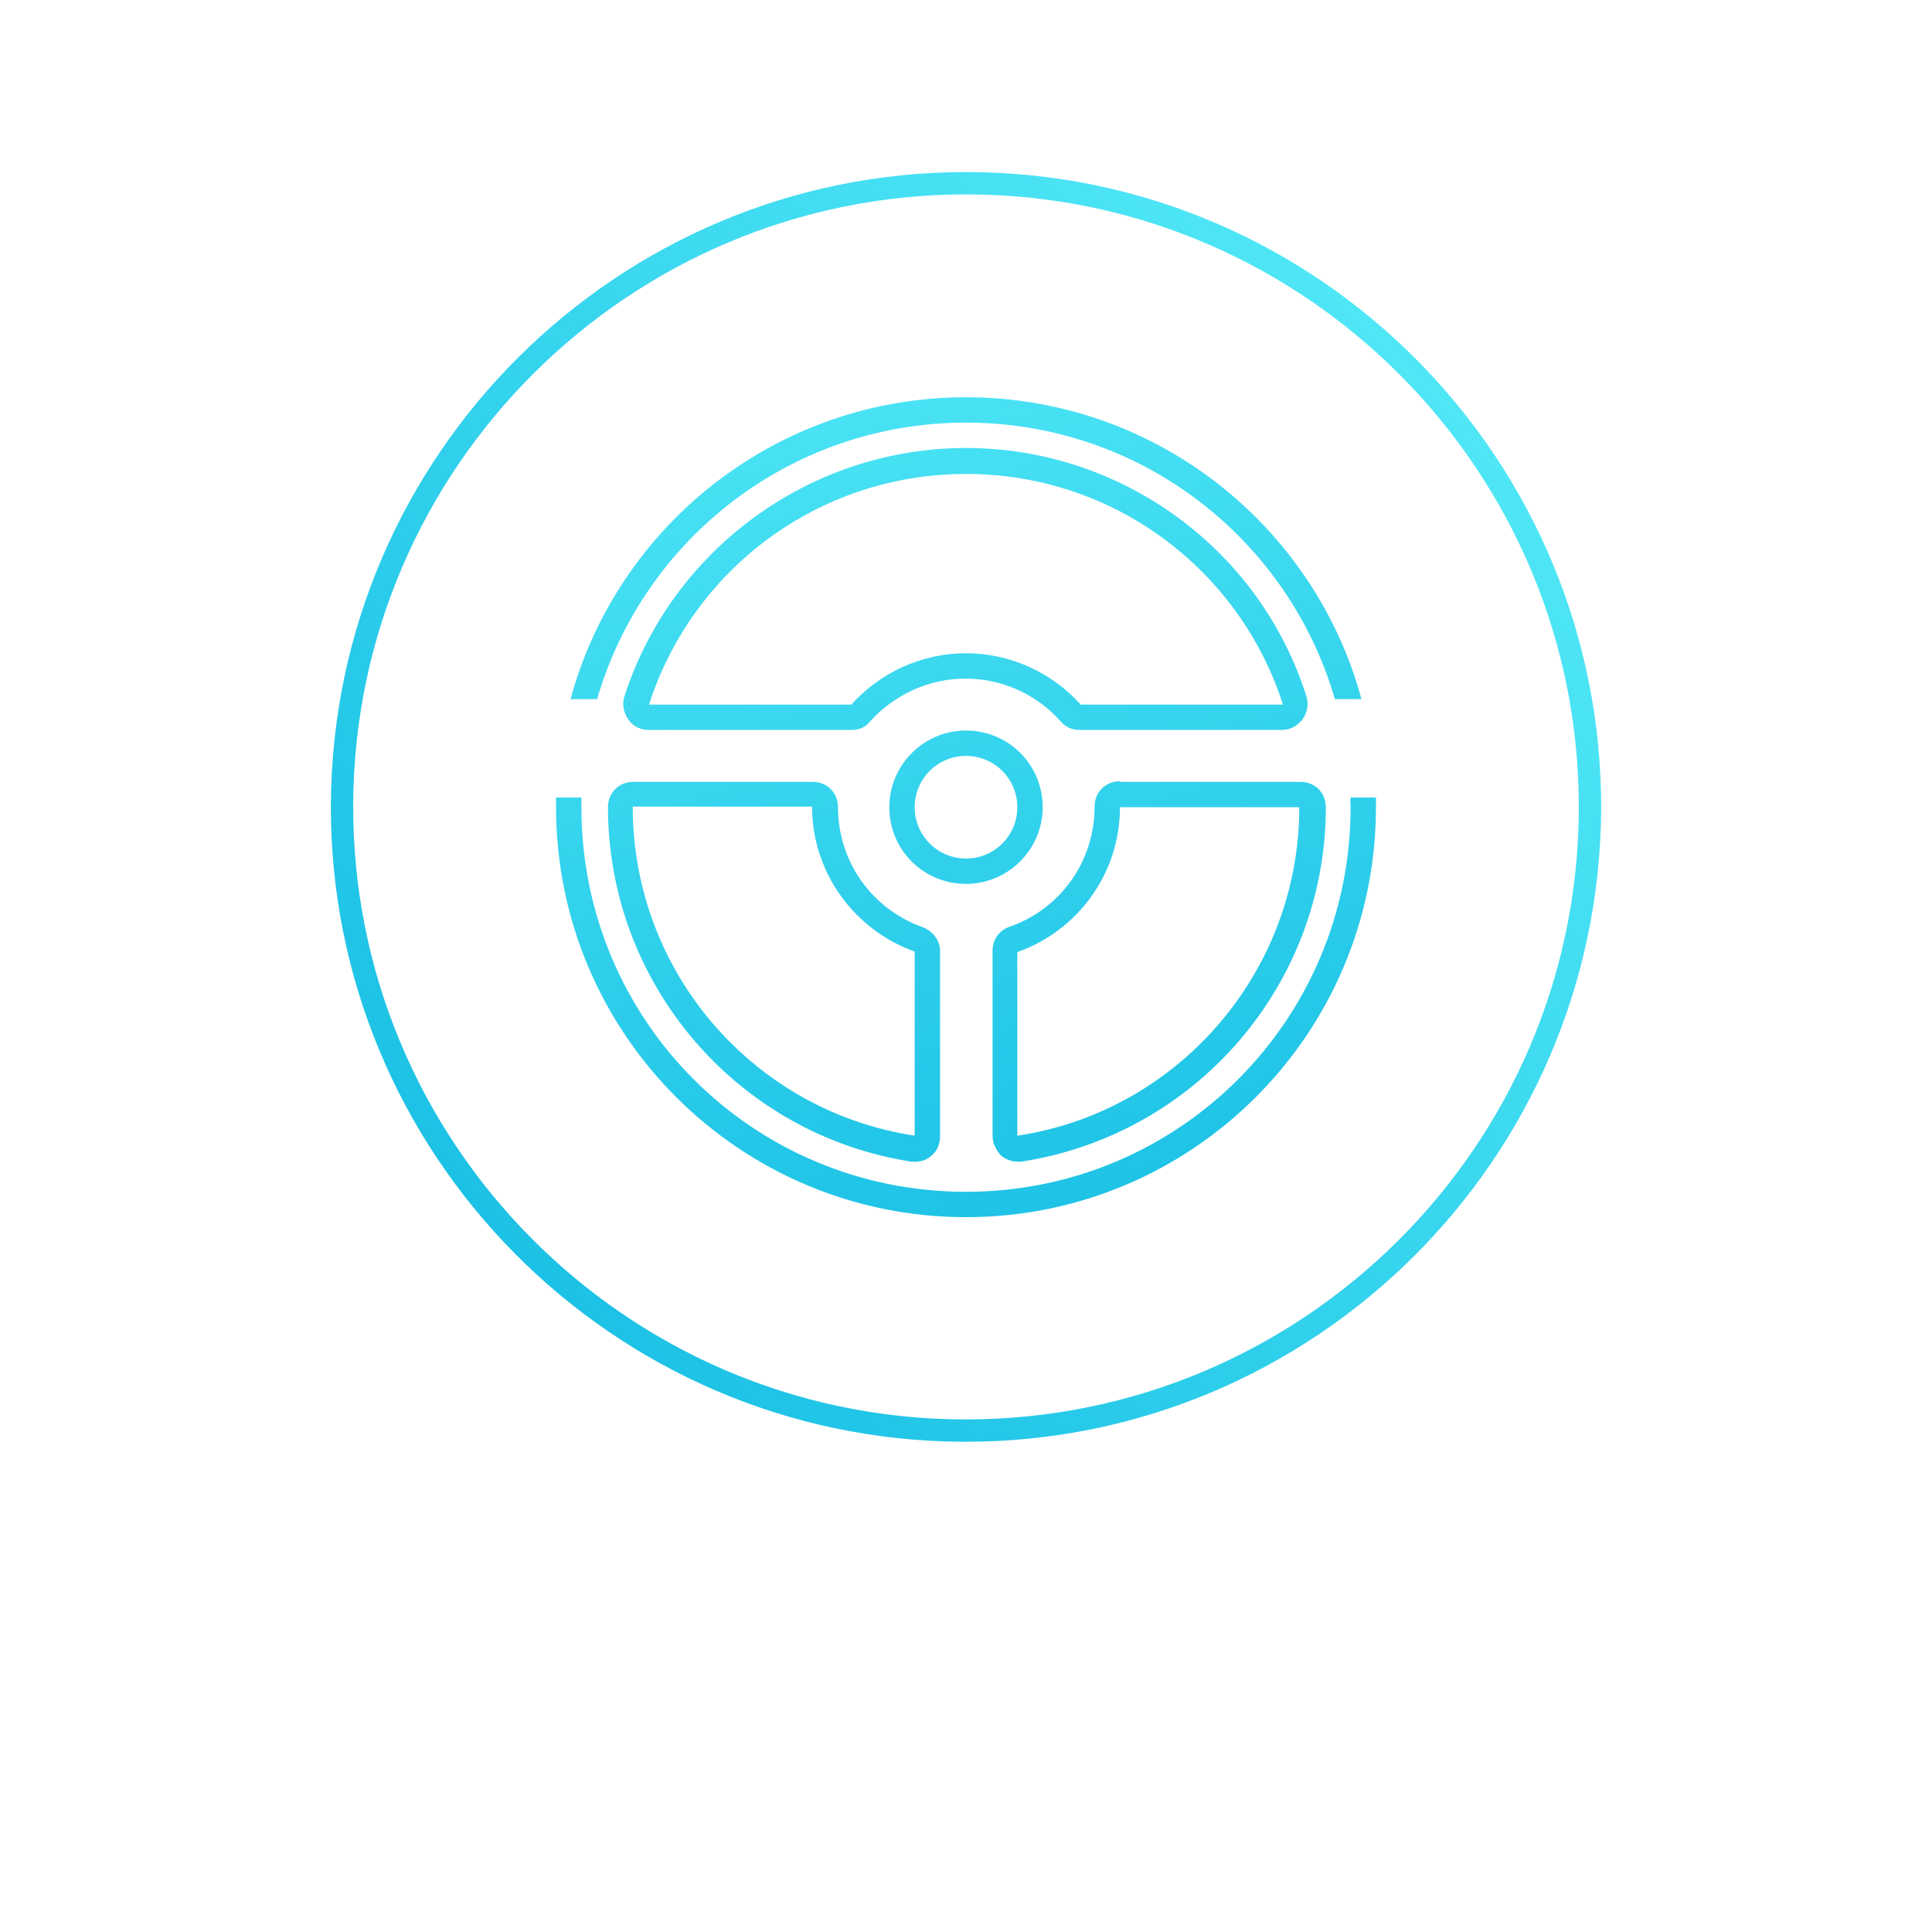 <?xml version="1.0" encoding="utf-8"?>
<!-- Generator: Adobe Illustrator 21.1.0, SVG Export Plug-In . SVG Version: 6.00 Build 0)  -->
<!DOCTYPE svg PUBLIC "-//W3C//DTD SVG 1.1//EN" "http://www.w3.org/Graphics/SVG/1.1/DTD/svg11.dtd">
<svg version="1.1" id="Navigation_Inactive" xmlns:x="http://ns.adobe.com/Extensibility/1.0/" xmlns:i="http://ns.adobe.com/AdobeIllustrator/10.0/" xmlns:graph="http://ns.adobe.com/Graphs/1.0/"
	 xmlns="http://www.w3.org/2000/svg" xmlns:xlink="http://www.w3.org/1999/xlink" x="0px" y="0px" viewBox="0 0 320 320"
	 style="enable-background:new 0 0 320 320;" xml:space="preserve">
<style type="text/css">
	.st0{fill:#FFFFFF;}
	.st1{font-family:'Roboto-Regular';}
	.st2{font-size:25px;}
	.st3{letter-spacing:6;}
	.st4{fill:url(#SVGID_1_);}
	.st5{fill:url(#SVGID_2_);}
	.st6{fill:url(#SVGID_3_);}
	.st7{fill:url(#SVGID_4_);}
	.st8{fill:url(#SVGID_5_);}
	.st9{fill:url(#SVGID_6_);}
	.st10{fill:url(#SVGID_7_);}
</style>
<switch>
	<g i:extraneous="self">
		<g>
			
				<linearGradient id="SVGID_1_" gradientUnits="userSpaceOnUse" x1="4.048" y1="287.949" x2="320.486" y2="-15.403" gradientTransform="matrix(1 5.464556e-03 -5.464556e-03 1 -2.019 -3.021)">
				<stop  offset="0" style="stop-color:#00ADDC"/>
				<stop  offset="1" style="stop-color:#6BFBFF"/>
			</linearGradient>
			<path class="st4" d="M160,238.8c-0.2,0-0.4,0-0.6,0c-58-0.3-104.9-47.7-104.6-105.7C55.2,75.3,102.3,28.5,160,28.5
				c0.2,0,0.4,0,0.6,0c58,0.3,104.9,47.7,104.6,105.7l0,0C264.8,192,217.7,238.8,160,238.8z M160,32.2
				c-55.7,0-101.2,45.2-101.5,100.9c-0.3,55.9,45,101.7,100.9,102c0.2,0,0.4,0,0.6,0c55.7,0,101.2-45.2,101.5-100.9
				c0.3-55.9-45-101.7-100.9-102C160.4,32.2,160.2,32.2,160,32.2z"/>
			<linearGradient id="SVGID_2_" gradientUnits="userSpaceOnUse" x1="217.768" y1="287.112" x2="149.733" y2="-43.992">
				<stop  offset="0" style="stop-color:#00ADDC"/>
				<stop  offset="1" style="stop-color:#6BFBFF"/>
			</linearGradient>
			<path class="st5" d="M185.5,129.4c-2.4,0-4.2,1.8-4.2,4.2c0,9.1-5.7,17-14.1,19.9c-1.7,0.6-2.8,2.1-2.8,4v30.6
				c0,1.3,0.6,2.4,1.4,3.3c1,0.8,2.1,1.1,3.4,1c29-4.5,50.4-29.4,50.4-58.7c0-2.4-1.8-4.2-4.2-4.2H185.5z M168.5,188.1v-30.4
				c9.9-3.5,17-12.9,17-24h29.7C215.2,161.2,194.9,184.2,168.5,188.1z"/>
			<linearGradient id="SVGID_3_" gradientUnits="userSpaceOnUse" x1="159.092" y1="299.169" x2="91.057" y2="-31.935">
				<stop  offset="0" style="stop-color:#00ADDC"/>
				<stop  offset="1" style="stop-color:#6BFBFF"/>
			</linearGradient>
			<path class="st6" d="M152.9,153.6c-8.5-3-14.1-10.9-14.1-19.9c0-2.4-1.8-4.2-4.2-4.2h-29.7c-2.4,0-4.2,1.8-4.2,4.2
				c0,29.3,21.4,54.2,50.2,58.7c1.3,0.1,2.4-0.1,3.4-1c1-0.8,1.4-2,1.4-3.3v-30.4C155.8,155.9,154.6,154.3,152.9,153.6z
				 M151.5,188.1c-26.5-4-46.7-26.9-46.7-54.5h29.7c0,11,7.1,20.5,17,24V188.1z"/>
			<linearGradient id="SVGID_4_" gradientUnits="userSpaceOnUse" x1="192.594" y1="292.285" x2="124.559" y2="-38.819">
				<stop  offset="0" style="stop-color:#00ADDC"/>
				<stop  offset="1" style="stop-color:#6BFBFF"/>
			</linearGradient>
			<path class="st7" d="M172.7,133.7c0-7.1-5.7-12.7-12.7-12.7s-12.7,5.7-12.7,12.7c0,7.1,5.7,12.7,12.7,12.7
				S172.7,140.7,172.7,133.7z M160,142.2c-4.7,0-8.5-3.8-8.5-8.5s3.8-8.5,8.5-8.5s8.5,3.8,8.5,8.5S164.7,142.2,160,142.2z"/>
			<linearGradient id="SVGID_5_" gradientUnits="userSpaceOnUse" x1="196.11" y1="291.562" x2="128.075" y2="-39.541">
				<stop  offset="0" style="stop-color:#00ADDC"/>
				<stop  offset="1" style="stop-color:#6BFBFF"/>
			</linearGradient>
			<path class="st8" d="M160,70c29,0,53.4,19.3,61.1,45.8h4.4C217.7,87,191.3,65.8,160,65.8S102.3,87,94.5,115.8h4.4
				C106.6,89.3,131,70,160,70z"/>
			<linearGradient id="SVGID_6_" gradientUnits="userSpaceOnUse" x1="195.951" y1="291.595" x2="127.916" y2="-39.509">
				<stop  offset="0" style="stop-color:#00ADDC"/>
				<stop  offset="1" style="stop-color:#6BFBFF"/>
			</linearGradient>
			<path class="st9" d="M160,74.2c-25.7,0-48.7,16.7-56.6,41.2c-0.4,1.3-0.1,2.7,0.7,3.8c0.7,1.1,2,1.7,3.4,1.7H141
				c1.3,0,2.3-0.4,3.1-1.4c4.1-4.5,9.8-7.1,15.8-7.1s11.7,2.5,15.8,7.1c0.8,1,2,1.4,3.1,1.4h33.5c1.4,0,2.5-0.6,3.4-1.7
				c0.8-1.1,1.1-2.5,0.7-3.8C208.7,90.9,185.7,74.2,160,74.2z M179,116.7c-4.7-5.2-11.5-8.5-19-8.5s-14.3,3.3-19,8.5h-33.5
				c7.1-22.2,27.9-38.2,52.5-38.2s45.4,16,52.5,38.2H179z"/>
			<linearGradient id="SVGID_7_" gradientUnits="userSpaceOnUse" x1="192.049" y1="292.397" x2="124.014" y2="-38.707">
				<stop  offset="0" style="stop-color:#00ADDC"/>
				<stop  offset="1" style="stop-color:#6BFBFF"/>
			</linearGradient>
			<path class="st10" d="M223.7,133.7c0,35.2-28.4,63.7-63.7,63.7s-63.7-28.4-63.7-63.7c0-0.5,0-1.1,0-1.6h-4.2c0,0.5,0,1.1,0,1.6
				c0,37.5,30.4,67.9,67.9,67.9s67.9-30.4,67.9-67.9c0-0.5,0-1.1,0-1.6h-4.2C223.6,132.6,223.7,133.1,223.7,133.7z"/>
		</g>
	</g>
</switch>
</svg>
